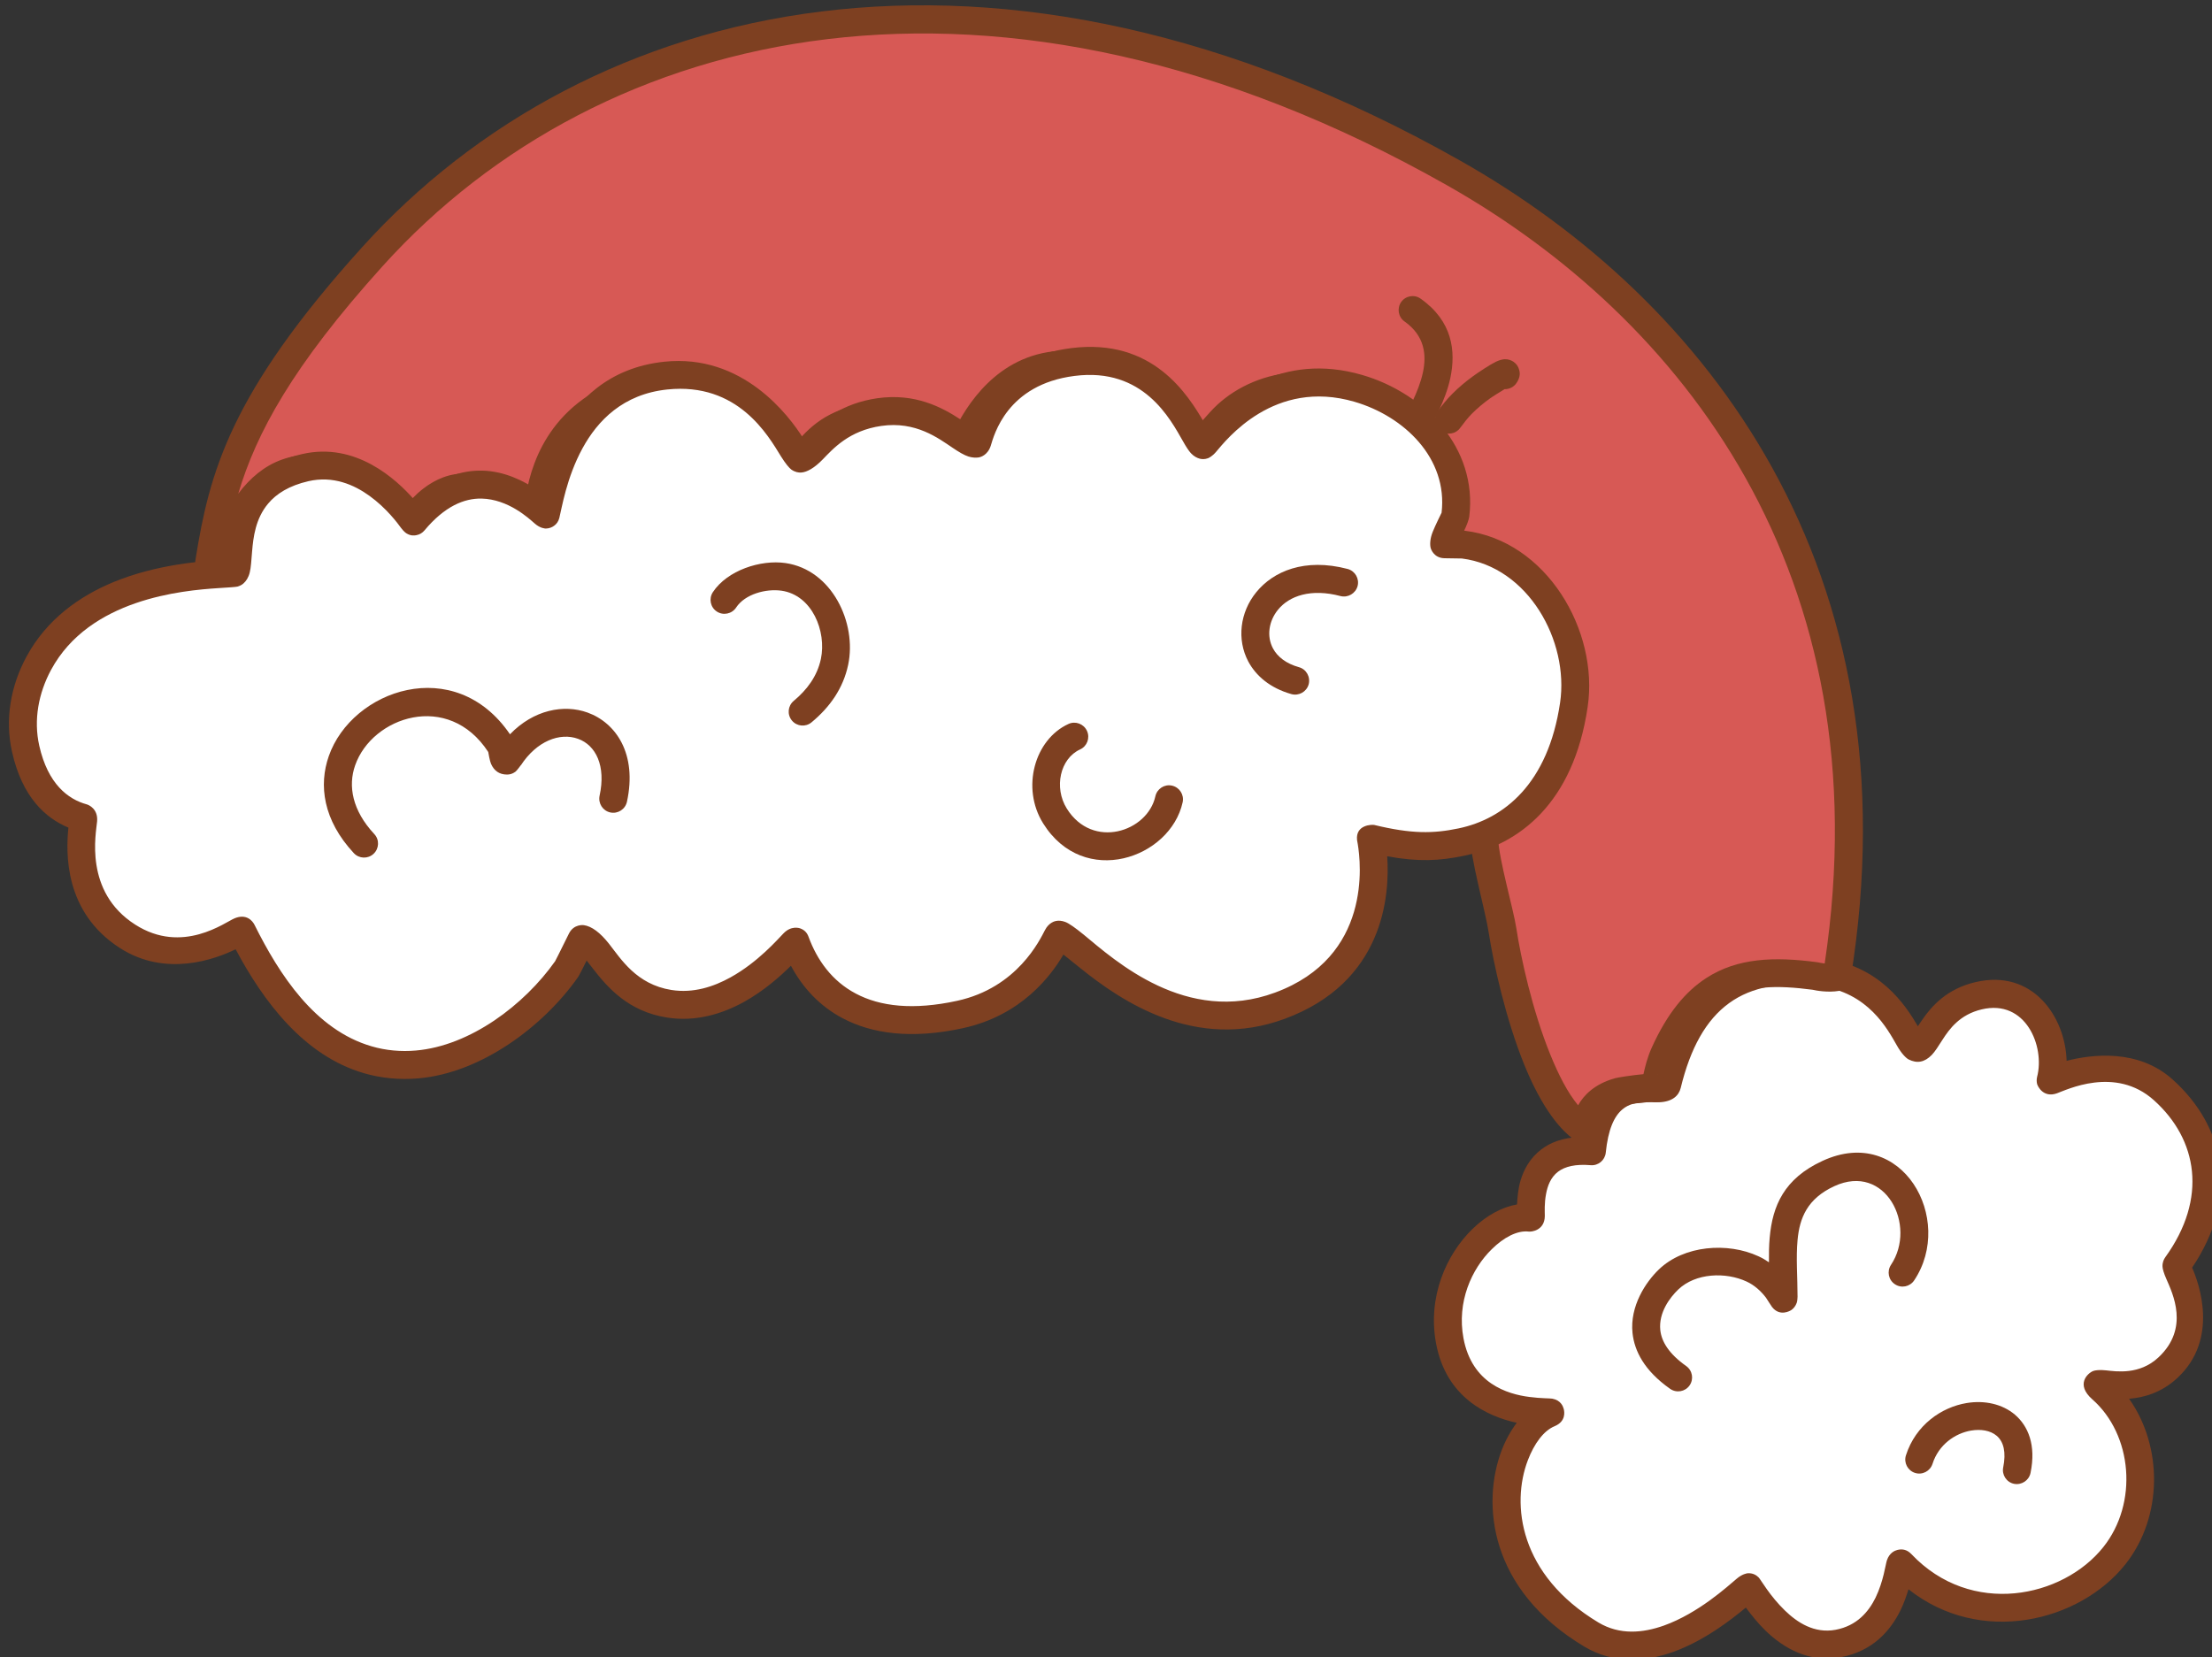 <?xml version="1.0" encoding="UTF-8" standalone="no"?>
<!DOCTYPE svg PUBLIC "-//W3C//DTD SVG 1.1//EN" "http://www.w3.org/Graphics/SVG/1.1/DTD/svg11.dtd">
<svg width="100%" height="100%" viewBox="0 0 2640 1978" version="1.1" xmlns="http://www.w3.org/2000/svg" xmlns:xlink="http://www.w3.org/1999/xlink" xml:space="preserve" xmlns:serif="http://www.serif.com/" style="fill-rule:evenodd;clip-rule:evenodd;stroke-linejoin:round;stroke-miterlimit:2;">
    <rect x="0" y="0" width="2640" height="1978" fill="#333333" stroke="none"/>
    <g transform="matrix(1,0,0,1,-81975,-34782)">
        <g transform="matrix(1,0,0,1,-0.333,0)">
            <g id="Santa_hat-05" transform="matrix(1.087,0,0,1.087,41964.3,22782.7)">
                <g transform="matrix(1,0,0,1,3135.84,-6434.37)">
                    <path d="M35420.6,18737.5C35340.4,18730.7 35355.9,18810.9 35353.2,18810.5C35311.8,18805.4 35250.4,18869.8 35264.6,18945.7C35282.2,19039.2 35386.5,19020 35373.9,19025.2C35324.1,19045.7 35283.3,19186.1 35420,19268.1C35497.1,19314.4 35591.1,19214.5 35592.8,19216.3C35597.5,19221 35633.4,19288.7 35691,19278.1C35756.3,19265.9 35756.5,19186.4 35760.2,19190.3C35833.2,19267.5 35944.9,19243.4 35994.1,19181.9C36037.9,19127.2 36030,19042.2 35980.2,18998.4C35961.3,18981.7 36013.5,19012 36053.2,18975.1C36105.1,18926.8 36059.4,18867.4 36062.7,18862.8C36114.9,18790.5 36101.8,18718.3 36048,18670.1C35994,18621.5 35923.6,18662.9 35924.4,18659.7C35935.5,18617 35906.6,18552.2 35845.2,18566.7C35792.8,18579.1 35789.2,18629.9 35775.4,18623C35767.3,18619 35748.4,18550.3 35671.9,18540.9C35581.3,18529.8 35526.7,18568.1 35503.3,18664.4C35499.7,18679.2 35430.6,18640.2 35420.6,18737.5Z" style="fill:white;"/>
                </g>
                <g transform="matrix(1,0,0,1,3135.84,-6434.37)">
                    <path d="M35490.4,18652.9C35486.1,18652.8 35479.8,18652.9 35474.6,18653.2C35460.6,18654.1 35444.9,18657.9 35431.6,18670.5C35421.3,18680.4 35412,18696.1 35407.4,18721.9C35388.5,18722.5 35374.9,18728 35365.1,18735.5C35353,18744.7 35346,18757.2 35342.3,18769.8C35339.8,18778.2 35338.9,18788.2 35338.5,18795.9C35322.1,18798.7 35304.6,18808.1 35289.3,18823.1C35260.9,18850.8 35240,18897.4 35249.6,18948.6C35260.7,19008.1 35306.1,19028.7 35338.2,19035.7C35331.8,19044.1 35326.1,19054.3 35321.7,19065.7C35299.4,19124.1 35307.6,19218.6 35412.1,19281.3C35444.1,19300.5 35478.7,19298.4 35509.9,19287.3C35543.8,19275.1 35573.5,19252.1 35589.7,19238.6C35595.3,19246.1 35603.1,19256 35611.4,19264C35631.3,19283.3 35659.5,19299.5 35693.8,19293.1C35729,19286.6 35748.6,19264 35759.7,19241.2C35763.3,19233.8 35766.1,19225.7 35768.3,19218.5C35847.7,19281.3 35956.2,19253.9 36006.1,19191.5C36048.2,19138.8 36047.3,19061 36010.5,19009.3C36026.8,19008 36046.2,19002.6 36063.6,18986.4C36109.6,18943.6 36087.1,18882.1 36079.7,18865.3C36132,18787.6 36116.1,18710.6 36058.3,18658.7C36020.6,18624.8 35969.9,18631 35941.9,18638.2C35940.6,18590.1 35904.8,18536.9 35841.7,18551.8C35810.7,18559.1 35794,18577.6 35783.2,18593.4C35781.7,18595.6 35780.1,18598 35778.6,18600.2C35764.9,18576.9 35736.8,18533.4 35673.8,18525.7C35623.9,18519.6 35584.1,18527.7 35553.4,18550C35524.5,18570.9 35503.4,18604.7 35490.4,18652.9ZM35419.3,18752.8C35427.7,18753.5 35435,18747.4 35435.9,18739.1C35438.5,18713.7 35445,18699.2 35454.2,18691.5C35461.4,18685.4 35469.8,18684.2 35477.2,18683.8C35483.9,18683.4 35490.1,18683.8 35494.8,18683.7C35509,18683.1 35516.1,18676.5 35518.2,18668C35528.8,18624.2 35546,18593.2 35571.4,18574.8C35596.5,18556.6 35629.3,18551.1 35670.1,18556.1C35724.3,18562.8 35745.4,18603.7 35755.6,18621.4C35760.6,18630.3 35765.7,18635.3 35768.5,18636.7C35777.7,18641.3 35785.9,18639.9 35793.9,18631.7C35797.3,18628.2 35801,18622.3 35805.6,18615.1C35813.1,18603.4 35824.5,18587.4 35848.7,18581.7C35897,18570.2 35918.3,18622.3 35909.5,18655.9C35908.8,18658.8 35909,18661.4 35909.5,18663.6C35910.2,18666.3 35916.4,18679.1 35931.2,18673.9C35941.1,18670.5 35995.3,18643.3 36037.8,18681.5C36085.8,18724.6 36096.9,18789.2 36050.3,18853.8C36048.6,18856.2 36047,18859.6 36047.2,18864.2C36047.3,18866.6 36048.6,18871.4 36051.4,18877.7C36058.3,18893.6 36077.2,18931.8 36042.7,18963.9C36021.9,18983.3 35996.5,18979.3 35985.2,18978.1C35978.1,18977.3 35973.2,18978 35971.1,18978.8C35965,18981.2 35951.5,18993.5 35970.1,19009.9C36014.2,19048.6 36020.8,19123.9 35982.1,19172.3C35937.8,19227.8 35837.1,19249.3 35771.4,19179.8C35766.3,19174.5 35760.9,19174.1 35756.1,19175.3C35753.4,19176 35747.4,19178.3 35744.6,19186.7C35743,19191.5 35740.9,19209.6 35732.1,19227.8C35724.6,19243 35711.8,19258.6 35688.2,19263C35664.9,19267.3 35646.2,19255 35632.7,19241.9C35616.1,19225.9 35606.1,19207.9 35603.8,19205.5C35601.1,19202.8 35597.3,19200.6 35591.8,19200.9C35590.7,19201 35585.7,19201.8 35579.8,19206.8C35570,19215 35537.9,19244.7 35499.6,19258.4C35476.7,19266.5 35451.3,19269 35427.9,19255C35341,19202.8 35331.8,19125.3 35350.4,19076.7C35357.4,19058.4 35367.8,19044.3 35379.8,19039.4C35392.5,19034.1 35390.5,19023.4 35389.8,19020.6C35389,19017.7 35386.7,19011 35377.3,19009.2C35374.8,19008.7 35365,19009 35352.1,19007.3C35327.7,19004.2 35289,18992.5 35279.7,18942.9C35272.2,18903 35288.6,18866.7 35310.8,18845C35323.8,18832.2 35338.6,18824.2 35351.4,18825.7C35354.4,18826.1 35368.8,18824.5 35369,18808.6C35369,18804.6 35368.3,18794.9 35370.4,18784.2C35372,18775.7 35375.3,18766.2 35383.6,18759.9C35391.2,18754.2 35402.7,18751.4 35419.3,18752.8Z" style="fill:rgb(126,64,33);"/>
                </g>
                <g transform="matrix(1,0,0,1,3131.73,-6501.74)">
                    <path d="M35619.2,18926.8C35615.6,18924.3 35611.7,18922 35607.7,18920.2C35573.8,18904.5 35526,18908.1 35498.4,18934.6C35484,18948.4 35466.3,18974.9 35469.4,19004.5C35471.5,19024.1 35482.2,19045.7 35510.6,19065.7C35517.5,19070.6 35527.1,19069 35532,19062.1C35536.9,19055.1 35535.2,19045.6 35528.3,19040.7C35509.6,19027.5 35501.3,19014.1 35499.9,19001.3C35497.9,18982.2 35510.3,18965.6 35519.6,18956.7C35538.6,18938.5 35571.6,18937.2 35594.8,18948C35603.2,18951.9 35610.3,18958.3 35615.9,18965.6C35616.9,18967.1 35621.6,18974.6 35622.6,18975.9C35631.1,18986.8 35642.5,18980.2 35644.1,18979C35646.3,18977.4 35648.4,18974.9 35649.7,18971.3C35650.4,18969.3 35650.6,18965.6 35650.6,18964.6C35650.6,18943.1 35648.8,18921.9 35650.6,18902.5C35652.8,18878.1 35661.3,18856.9 35691,18843.2C35747.2,18817.3 35782,18886.4 35753.2,18929.6C35748.5,18936.7 35750.4,18946.2 35757.5,18950.9C35764.5,18955.6 35774,18953.7 35778.7,18946.6C35823.4,18879.6 35765.5,18775.1 35678.1,18815.4C35635.7,18834.9 35623.1,18864.9 35620,18899.8C35619.2,18908.5 35619.1,18917.5 35619.2,18926.8Z" style="fill:rgb(126,64,33);"/>
                </g>
                <g transform="matrix(1,0,0,1,3135.84,-6434.37)">
                    <path d="M35794.7,19080.7C35801.4,19059.7 35819.4,19047.2 35837.1,19044.2C35847.6,19042.5 35858,19043.9 35865.2,19050C35872.9,19056.6 35875.6,19068.2 35872.3,19084.6C35870.6,19092.8 35875.9,19101 35884.2,19102.7C35892.5,19104.3 35900.6,19099 35902.3,19090.7C35908.6,19060 35899.6,19039.1 35885.1,19026.7C35871.4,19015.1 35851.9,19010.7 35832.1,19014C35804.3,19018.6 35776.1,19038.3 35765.5,19071.4C35762.9,19079.5 35767.4,19088.1 35775.4,19090.7C35783.5,19093.3 35792.1,19088.8 35794.7,19080.7Z" style="fill:rgb(126,64,33);"/>
                </g>
                <g transform="matrix(0.925,0,0,0.735,4481.21,-5123.57)">
                    <path d="M35217.6,22804.3C35242.1,22722.3 35288.1,22655.7 35373.1,22709.8C35400.8,22727.4 35415.2,22779.3 35427.3,22783.9C35428.6,22784.4 35458.8,22714.8 35502,22718.3C35549.9,22722.3 35582.2,22764.4 35586,22761.9C35589.1,22759.8 35582.6,22606 35717.8,22566C35781.2,22547.2 35846.3,22604.8 35878.1,22671.3C35878.9,22673 35885.2,22687.9 35887.6,22687.3C35903.8,22683.2 35918,22611.7 35997.5,22613C36036.9,22613.6 36090.5,22657.8 36090.6,22657.3C36100.7,22627.5 36135.4,22531.5 36219,22534.5C36330.1,22538.4 36358.2,22670.2 36361.1,22669.4C36363.1,22668.8 36391.5,22627.4 36397.5,22619C36435.1,22566.8 36511.6,22540.3 36585.6,22603.9C36626.2,22638.8 36675.5,22699.1 36657.2,22760.9C36655.5,22766.7 36643.5,22806.6 36645.2,22807.1C36668.3,22814.3 36709.9,22823.6 36729.6,22840.5C36775.7,22880.2 36797.2,22943.9 36800.4,23012C36803.1,23068.3 36792.7,23124.7 36764.1,23169.2C36752.6,23187.2 36743.8,23201.1 36729.3,23215.4C36727.9,23216.8 36710.2,23226.9 36710.2,23237.6C36710.1,23270.3 36728.1,23347.6 36732.1,23379.9C36741,23453.2 36774.2,23631.5 36828.3,23676.9C36831.1,23679.2 36828.9,23635.4 36870,23620.8C36874.7,23619.2 36910.7,23612.6 36913.3,23615.7C36913.8,23616.3 36914.8,23590.3 36924.1,23564.1C36966.3,23445.5 37026.1,23435.2 37103,23447.9C37103,23447.9 37116.3,23452.2 37128.8,23449.6C37206.4,22846.8 36960,22451.7 36674,22248.1C36130,21860.9 35654.6,22005.5 35390.7,22373.2C35237,22587.3 35213.2,22702.5 35197.2,22828.2C35191.8,22870.3 35217.6,22804.3 35217.6,22804.3Z" style="fill:rgb(215,89,85);"/>
                </g>
                <g transform="matrix(0.925,0,0,0.735,4481.21,-5123.57)">
                    <path d="M36719.9,23198.2C36717.3,23200 36707.4,23207.1 36702.3,23213.7C36696.6,23220.9 36693.6,23229.5 36693.6,23237.5C36693.5,23271 36711.7,23350 36715.7,23383.1C36721.2,23428.1 36735.7,23511.9 36758.3,23581.7C36774.5,23631.6 36795.4,23674.3 36819.1,23694.2C36824.7,23698.9 36829.9,23698.8 36834.9,23696.3C36837.6,23694.9 36841.5,23692 36844.1,23685C36844.7,23683.3 36845.5,23679.8 36846.5,23675C36848.4,23666.1 36853.6,23648.3 36874.5,23640.9C36877.7,23639.8 36904.2,23636.4 36908.9,23635.8C36910,23636.2 36911.2,23636.4 36912.3,23636.5C36914.2,23636.7 36927.1,23636.7 36929.8,23619C36930.3,23615.3 36931.7,23594 36939.3,23572.7C36954.5,23529.8 36971.9,23502.3 36992.2,23485.8C37022.5,23461.2 37058.6,23461.7 37100.1,23468.5C37104.2,23469.7 37118.2,23473 37131.5,23470.2C37138.5,23468.7 37144,23461.8 37145.2,23452.9C37224.1,22839.4 36973.3,22437.2 36682.2,22230C36129.4,21836.5 35646.5,21985.6 35378.4,22359.2C35221.2,22578.2 35197.2,22696.3 35180.8,22824.8C35178.8,22840.3 35181.1,22848.5 35182.5,22851.7C35185.4,22858.1 35189.4,22861.1 35193.6,22862.4C35197.6,22863.7 35203,22863.7 35208.6,22858.8C35211.4,22856.4 35215.7,22850.4 35219.7,22842.6C35225.8,22830.5 35232.4,22813.5 35232.4,22813.5C35232.7,22812.9 35232.9,22812.3 35233.1,22811.6C35246,22768.6 35264.5,22729.2 35294.3,22715.7C35313.5,22707 35336.8,22710.1 35365.6,22728.4C35382.6,22739.2 35393.1,22765.5 35402,22781.2C35409.1,22793.9 35416.6,22801.6 35422.5,22803.8C35424,22804.4 35434.4,22807.6 35442,22794.3C35445.4,22788.4 35455.7,22767.7 35471.2,22752.8C35479.6,22744.8 35489.5,22738.2 35500.9,22739.1C35541,22742.5 35569.1,22775.6 35576.9,22780.3C35584.7,22785 35590.6,22782.4 35593.8,22780.3C35595.3,22779.3 35601.9,22773.7 35603.2,22759.4C35605.5,22735.1 35611.5,22618.9 35721.5,22586.3C35778.2,22569.5 35835.5,22622.7 35863.9,22682C35864.7,22683.9 35870.4,22696.3 35874.1,22700.9C35880.2,22708.3 35886.8,22708.7 35890.8,22707.7C35895.2,22706.6 35899.8,22703.8 35904.3,22698.9C35907.9,22695 35911.7,22689.3 35916.2,22682.5C35928.9,22663.2 35949.3,22633.1 35997.3,22633.8C36029.7,22634.4 36072.3,22668 36080.6,22674.2C36084,22676.7 36086.3,22677.5 36086.7,22677.6C36091.4,22679 36094.7,22677.7 36096.6,22676.8C36101.3,22674.5 36104.2,22670.4 36105.9,22665.5C36114.8,22639.2 36144.6,22552.7 36218.6,22555.4C36308.6,22558.6 36337.5,22656 36344.4,22674.7C36348.1,22684.6 36353.2,22687.9 36354.6,22688.6C36358.3,22690.5 36361.7,22690.6 36364.8,22689.8C36365.9,22689.4 36369.6,22688.2 36373.8,22683.3C36380,22675.9 36404.3,22640.7 36409.8,22633C36443,22586.9 36510.8,22564.9 36576.3,22621.2C36595,22637.3 36615.9,22659.2 36629.9,22684.3C36641.8,22705.6 36648.9,22729.3 36641.7,22753.6C36639.9,22759.4 36629.5,22795.6 36628.7,22803.2C36626.9,22820.5 36637.4,22826.2 36641.3,22827.4C36662.8,22834.1 36701.8,22841.9 36720.2,22857.7C36762,22893.6 36780.9,22951.6 36783.9,23013.2C36786.3,23064.4 36777.1,23115.7 36751.2,23156.1C36740.8,23172.4 36732.8,23185.3 36719.9,23198.2ZM36899.4,23594.6C36886.4,23596.1 36868.9,23599.5 36865.6,23600.7C36841.1,23609.4 36828.6,23626 36821.8,23641.1C36809.3,23622.2 36798.5,23595.3 36789,23565.9C36767.4,23499.4 36753.7,23419.6 36748.5,23376.7C36744.8,23346.5 36728.2,23276.3 36726.8,23242.2C36728.4,23240.7 36731,23238.3 36732.4,23237.2C36736.1,23234.5 36738.9,23232.5 36739.6,23231.8C36755.1,23216.5 36764.6,23201.6 36777,23182.3C36808.2,23133.7 36819.9,23072.2 36817,23010.7C36813.4,22936.2 36789.4,22866.7 36738.9,22823.3C36722.2,22808.8 36690.7,22799.1 36666.1,22791.9C36668.9,22781.9 36672,22770.7 36672.7,22768.2C36681.8,22737.6 36677.9,22707.3 36666.3,22679.3C36650.9,22642.3 36621.4,22609.4 36595,22586.7C36512.3,22515.7 36427.1,22546.8 36385.3,22605C36382.5,22608.8 36373.4,22621.6 36365.3,22633C36347.9,22591.1 36306.8,22516.7 36219.5,22513.6C36141.3,22510.9 36100.9,22584.6 36083.2,22628.1C36062.8,22614.2 36026.7,22592.6 35997.7,22592.1C35943.1,22591.2 35915.5,22620.6 35898.1,22645C35895.5,22648.6 35892.7,22652.6 35890.2,22656.2C35854.2,22584.5 35782.9,22525.2 35714,22545.7C35605.8,22577.7 35580.4,22676 35573.2,22727.6C35556.7,22715.4 35530.6,22699.8 35503,22697.5C35483.3,22695.9 35465.6,22705.7 35451.1,22719.7C35441.7,22728.7 35432.7,22741.3 35426,22751.5L35424.7,22749.2C35413.9,22728.9 35399.7,22703.3 35380.6,22691.1C35341.3,22666.2 35309.2,22664.6 35283.1,22676.5C35262.5,22685.8 35245.4,22703.9 35231.4,22727.4C35252.7,22637.4 35295.3,22537.2 35403,22387.1C35662.6,22025.4 36130.6,21885.3 36665.8,22266.3C36944,22464.3 37184,22846.9 37114.5,23429.3C37110.2,23428.7 37107.2,23427.7 37107.2,23427.7C37106.5,23427.5 37105.9,23427.4 37105.2,23427.3C37054.7,23418.9 37011.1,23420.8 36974.2,23450.8C36949.5,23470.8 36927.6,23503.5 36909,23555.6C36904.2,23569.1 36901.2,23583.8 36899.4,23594.6ZM36915.6,23595C36918.6,23595.5 36921.7,23597 36924.7,23600.5C36923.4,23599 36920.4,23596.4 36915.6,23595Z" style="fill:rgb(126,64,33);"/>
                </g>
                <g transform="matrix(1.012,0,0,1.012,4126.36,-1131.3)">
                    <path d="M33845.1,12493.3C33849.2,12483.8 33862.9,12461.4 33868.3,12436.2C33874.5,12406.9 33870.7,12374.4 33836.1,12350C33829.3,12345.1 33819.8,12346.8 33815,12353.6C33810.2,12360.4 33811.8,12369.9 33818.6,12374.7C33840.7,12390.3 33842.6,12411.2 33838.6,12429.9C33833.7,12452.6 33821,12472.7 33817.3,12481.4C33814,12489.1 33817.5,12498 33825.2,12501.3C33832.9,12504.6 33841.8,12501 33845.1,12493.3Z" style="fill:rgb(126,64,33);"/>
                </g>
                <g transform="matrix(1.012,0,0,1.012,4126.36,-1131.3)">
                    <path d="M33927.1,12448.2C33932,12448.3 33936.9,12446.1 33939.9,12441.8C33944.8,12434.9 33943.7,12429.6 33943,12427.2C33942,12423.4 33939.9,12420.6 33936.9,12418.5C33934.7,12417 33931.6,12415.6 33927.3,12415.7C33925.4,12415.8 33922,12416.4 33917.8,12418.4C33911.1,12421.7 33898.6,12430 33893.1,12434C33885.1,12439.8 33877.2,12446.4 33870.2,12453.5C33864.4,12459.3 33859.3,12465.7 33854.5,12472.4C33849.6,12479.1 33851.1,12488.6 33857.9,12493.5C33864.6,12498.5 33874.1,12497 33879,12490.2C33883,12484.8 33887.1,12479.5 33891.8,12474.7C33897.7,12468.8 33904.3,12463.3 33911.1,12458.4C33914.1,12456.2 33922.1,12451.3 33927.1,12448.2ZM33914.6,12425.2L33914.6,12425.2L33914.7,12425.1L33914.6,12425.2Z" style="fill:rgb(126,64,33);"/>
                </g>
                <g transform="matrix(1,0,0,1,2184.89,-8349.78)">
                    <path d="M35078.1,19961.3C35077.6,19962 35030.3,19885.8 34959,19902.2C34868.5,19923 34891.3,20008.5 34881,20017.8C34877.8,20020.8 34722.9,20012.5 34666.4,20117C34650.8,20145.8 34644.7,20178.8 34651.9,20211C34663.2,20261.1 34690.5,20280.1 34715,20286.8C34717.9,20287.6 34692.9,20371.6 34763.9,20416.9C34829.1,20458.6 34887.2,20406.5 34889.5,20411.1C34918.4,20469 34961.1,20533.2 35027.6,20552.5C35045.1,20557.5 35063.5,20559.1 35081.6,20557.6C35145.8,20552.1 35210,20504.2 35246.3,20452.4C35247.6,20450.5 35262.5,20419.8 35262.7,20419.8C35282.5,20422.5 35296.4,20481.2 35358.6,20490.9C35435.3,20503 35496.2,20420.1 35497.1,20422.6C35518.6,20481.3 35572.6,20525.7 35678,20502.7C35759.2,20485 35784.2,20415.4 35785.9,20415.1C35799.5,20412.8 35898.9,20541.1 36029,20493.1C36160,20444.8 36128.8,20309.4 36129.1,20309.5C36173,20320.1 36198.3,20319.6 36228.2,20313.4C36283.3,20302 36337.5,20260.1 36351.9,20162.6C36363.1,20086.8 36311.6,19996.5 36230.2,19986.7C36229.4,19986.6 36209.5,19986.5 36209.4,19986.4C36207.7,19980.7 36220.9,19961.2 36221.8,19954C36230,19886.3 36176.9,19833.2 36115.3,19815.2C36007.1,19783.6 35947.2,19878.1 35944.8,19877.5C35934,19874.8 35908.1,19772.6 35801.7,19786.2C35707.7,19798.2 35698.3,19875.4 35695.9,19875.8C35682,19878.2 35650.4,19832.5 35589.3,19841.2C35531.7,19849.4 35515.3,19891.6 35502.7,19892.3C35494.2,19892.7 35462.7,19789.9 35354.8,19801.2C35245.3,19812.7 35228.6,19931.8 35223,19953.7C35222.6,19955.3 35150.8,19874.1 35078.1,19961.3Z" style="fill:white;"/>
                </g>
                <g transform="matrix(1,0,0,1,2184.89,-8349.78)">
                    <path d="M35687,19854.8C35684.2,19853.1 35681.2,19851.1 35678.4,19849.3C35658.1,19836 35628.6,19820.1 35587.1,19826C35548.2,19831.6 35525.8,19850.8 35511.2,19865.6C35509.6,19867.2 35507.8,19868.9 35506.1,19870.6C35490,19844.8 35439.1,19776.9 35353.2,19785.9C35292.3,19792.3 35257.1,19828.4 35236.5,19866.2C35224.6,19887.9 35217.7,19910.2 35213.6,19926.8C35199.2,19917 35178,19906.1 35153.4,19905.5C35130.8,19905 35105,19912.5 35078.9,19937.8C35058.8,19914.7 35014.2,19873.8 34955.6,19887.3C34926.1,19894 34907.2,19907 34894.7,19922C34876.2,19944 34871.8,19971 34870,19991.4C34869.7,19995.4 34869.3,20000 34868.9,20003.5C34846.9,20004.8 34796.5,20008 34748.1,20028C34710.9,20043.5 34675.1,20068.7 34652.9,20109.7C34635.6,20141.7 34628.9,20178.5 34637,20214.3C34648.2,20264.3 34673.9,20287.1 34698.9,20297.5C34696.2,20324.6 34693.7,20390.3 34755.7,20429.9C34806,20462.1 34860.3,20442 34882.5,20431.1C34913.2,20488.8 34957.7,20548.1 35023.4,20567.2C35042.6,20572.8 35062.9,20574.6 35082.9,20572.9C35151.4,20567.1 35220.2,20516.4 35258.8,20461.2C35259.5,20460.3 35263.8,20451.7 35267.9,20443.5C35270.1,20446.3 35272.5,20449.3 35275,20452.6C35291.1,20473.4 35314,20499.5 35356.2,20506.1C35387.4,20511 35416.4,20502.3 35440.7,20488.9C35462.5,20476.8 35480.4,20460.9 35492.2,20449.2C35504.9,20473 35523.4,20493.3 35548.9,20506.8C35580.8,20523.7 35624,20530.2 35681.3,20517.7C35745.5,20503.6 35777.8,20460.1 35791.4,20436.9C35796.7,20441.1 35803.6,20446.7 35810.2,20452C35855.2,20488.3 35936.8,20543.5 36034.3,20507.5C36143.1,20467.4 36149.9,20372.4 36146.9,20329C36181.3,20335.3 36204.6,20334 36231.4,20328.4C36291.4,20316 36351.4,20271.1 36367,20164.9C36379.4,20081.2 36321.8,19982.3 36232,19971.5L36231.4,19971.4C36234.4,19965.2 36236.5,19959.4 36237,19955.9C36246.2,19880.5 36188.2,19820.5 36119.6,19800.5C36030.4,19774.4 35971.1,19826.1 35946.1,19853C35928.1,19822.3 35889.8,19759.5 35799.7,19771C35723.4,19780.8 35696.8,19828.9 35687,19854.8ZM36206.6,19951.7C36206,19952.9 36199.6,19965.9 36197,19972.4C36193.8,19980.1 36193.6,19987 36194.7,19990.8C36194.8,19991.1 36197.8,20001.4 36209.6,20001.7C36212.3,20001.8 36227.1,20002 36228.9,20002C36301.7,20011.2 36346.7,20092.5 36336.7,20160.4C36323.6,20249.1 36275.3,20288 36225.1,20298.4C36197.2,20304.2 36173.6,20304.5 36132.7,20294.6C36130.6,20294.1 36111.9,20294 36113.8,20311.3C36113.9,20311.5 36114.2,20313.1 36114.6,20315.8C36117.9,20336 36130.4,20439.4 36023.7,20478.7C35926.3,20514.7 35847.9,20443.3 35813.7,20415.1C35804.5,20407.6 35797.5,20402.6 35793.4,20401.1C35789.4,20399.6 35786.1,20399.5 35783.4,20400C35782.3,20400.2 35775.5,20401.5 35771.1,20410.1C35765.6,20420.6 35740.9,20473.3 35674.7,20487.7C35626.6,20498.2 35590.1,20494 35563.3,20479.7C35537.4,20466 35521,20443.2 35511.5,20417.3C35509.8,20412.6 35506.7,20409.8 35502.7,20408.3C35501.3,20407.7 35492.5,20405 35484.2,20413.5C35477.8,20420 35456.2,20445.2 35425.8,20462C35407.2,20472.3 35385,20479.6 35361,20475.8C35322.5,20469.7 35305.5,20441.6 35292.4,20425C35282.9,20413 35273.6,20405.8 35264.7,20404.6C35264.3,20404.6 35254,20403.2 35248.6,20413.6C35246.3,20418 35236.3,20438.7 35233.4,20444L35233.4,20444.1C35199.5,20492.2 35140,20537.2 35080.3,20542.3C35064.1,20543.7 35047.5,20542.3 35031.9,20537.7C34969.5,20519.6 34930.3,20458.6 34903.2,20404.2C34900.9,20399.7 34894.2,20391.8 34881.4,20397.1C34871,20401.3 34824.2,20437.3 34772.2,20404C34715.7,20367.9 34729.3,20303.6 34730.4,20290.7C34731.6,20277.1 34721.5,20272.7 34719.1,20272C34698.5,20266.4 34676.4,20249.7 34666.9,20207.6C34660.5,20179.1 34666.1,20149.8 34679.9,20124.2C34722,20046.3 34823.6,20037.1 34863.8,20034.5C34875.3,20033.8 34882.8,20033.3 34884.7,20032.8C34888.1,20031.8 34890.1,20030.3 34891.3,20029.2C34894,20026.8 34896.6,20023 34898,20017.3C34899.3,20012.2 34899.8,20003.9 34900.6,19994C34901.9,19978.7 34904.3,19958.2 34918.2,19941.7C34927.2,19930.9 34941.2,19922 34962.4,19917.1C34989.5,19910.9 35012.5,19920.9 35029.6,19933.3C35048.1,19946.7 35060.3,19963.1 35064.2,19968.5C35067.2,19972.5 35069.7,19974.2 35070.1,19974.4C35074.8,19977.3 35078.8,19976.9 35081.3,19976.3C35084.8,19975.6 35087.6,19973.8 35089.9,19971.1C35112,19944.6 35133.5,19935.8 35152.6,19936.2C35181.8,19936.9 35204.2,19957.7 35210.7,19963.4C35216.8,19968.9 35222.3,19969.1 35223.1,19969.1C35226.8,19969 35229.8,19967.8 35232.1,19966.1C35234.8,19964.2 35236.9,19961.4 35237.9,19957.5C35240.6,19947 35245.7,19913.3 35263.4,19880.9C35279.9,19850.7 35307.8,19821.5 35356.4,19816.4C35434,19808.3 35467.1,19866.8 35481.3,19889.9C35486.1,19897.6 35490.2,19902.5 35492.6,19904.3C35496.6,19907.1 35500.3,19907.8 35503.5,19907.6C35509.8,19907.2 35518,19902.6 35527.1,19893.2C35538.4,19881.6 35555.9,19861.5 35591.5,19856.4C35629.2,19851 35653.9,19869.8 35669.7,19880.4C35676.6,19885.1 35682.4,19888.5 35687.1,19890C35691.3,19891.3 35695.1,19891.5 35698.5,19891C35700.2,19890.7 35708.2,19888.7 35711.6,19878.2C35715.1,19866.8 35729.3,19810.9 35803.6,19801.5C35879.5,19791.8 35908.8,19849.1 35922.7,19873.3C35926.1,19879.4 35929.1,19883.9 35931.4,19886.4C35934.8,19890 35938.2,19891.6 35941.1,19892.4C35943.5,19893 35946.5,19893.2 35950.1,19891.9C35951.1,19891.5 35954.8,19889.8 35958.9,19885C35970.2,19871.7 36022.7,19804.1 36111,19829.9C36165.5,19845.8 36213.6,19891.9 36206.6,19951.7Z" style="fill:rgb(126,64,33);"/>
                </g>
                <g transform="matrix(1.012,0,0,1.012,104.564,-2761.96)">
                    <path d="M36798.6,14453.2C36798.9,14455 36800.3,14463 36801.6,14466C36804.9,14473.5 36810.5,14477.7 36819,14477.7C36821.5,14477.7 36824.8,14477.1 36828,14474.7C36829.6,14473.6 36834.2,14467.2 36834.2,14467.2C36834.2,14467.2 36834,14467.7 36833.9,14467.8C36851.2,14441.2 36876.4,14431.8 36896,14438.9C36915.3,14445.8 36926.5,14468.2 36919.4,14500.7C36917.7,14508.9 36922.8,14517 36931,14518.8C36939.2,14520.6 36947.3,14515.4 36949.1,14507.2C36960.4,14455.1 36937.1,14421.5 36906.3,14410.4C36880.7,14401.2 36847.9,14407.3 36822.2,14434C36762.2,14346.1 36650.6,14385.9 36625.6,14457.7C36614.6,14489.1 36619.3,14527 36652.8,14563C36658.5,14569.1 36668.1,14569.4 36674.2,14563.7C36680.3,14558 36680.7,14548.4 36675,14542.3C36651.1,14516.7 36646.3,14490.1 36654.2,14467.7C36672.6,14414.9 36755.3,14386.8 36798.6,14453.2Z" style="fill:rgb(126,64,33);"/>
                </g>
                <g transform="matrix(1.012,0,0,1.012,104.564,-2761.96)">
                    <path d="M37067.6,14296.4C37077.2,14281.8 37100.1,14275.8 37116.8,14278.2C37150.1,14283 37165.8,14322.3 37159.5,14352.3C37155.5,14371 37144.5,14385.7 37130.1,14397.7C37123.6,14403.1 37122.7,14412.6 37128.1,14419.1C37133.4,14425.5 37143,14426.4 37149.4,14421C37169.2,14404.6 37183.7,14384.2 37189.1,14358.6C37198.7,14313.2 37171.6,14255.5 37121.1,14248.2C37094.1,14244.3 37057.9,14256.1 37042.3,14279.8C37037.7,14286.8 37039.6,14296.2 37046.6,14300.8C37053.6,14305.4 37063,14303.4 37067.6,14296.4Z" style="fill:rgb(126,64,33);"/>
                </g>
                <g transform="matrix(1.012,0,0,1.012,104.564,-2761.96)">
                    <path d="M37428.1,14422.8C37391.4,14439.6 37376.6,14492.1 37400.6,14530.6C37444.8,14601.5 37538.6,14568.6 37552,14507.8C37553.8,14499.6 37548.6,14491.5 37540.4,14489.7C37532.3,14487.9 37524.2,14493.1 37522.4,14501.3C37513.9,14539.8 37454.3,14559.5 37426.3,14514.6C37412.1,14491.8 37419,14460.3 37440.8,14450.4C37448.4,14446.9 37451.7,14437.9 37448.2,14430.3C37444.7,14422.7 37435.7,14419.3 37428.1,14422.8Z" style="fill:rgb(126,64,33);"/>
                </g>
                <g transform="matrix(1.012,0,0,1.012,104.564,-2761.96)">
                    <path d="M37731,14254.6C37684.1,14242.3 37650.2,14257.3 37631.9,14279.8C37614.1,14301.6 37610.6,14331.2 37623.2,14355C37631.5,14370.5 37646.7,14383.8 37670,14390.4C37678.1,14392.6 37686.4,14387.9 37688.7,14379.9C37690.9,14371.8 37686.2,14363.4 37678.2,14361.2C37664.3,14357.3 37654.9,14350 37650,14340.8C37642.9,14327.5 37645.5,14311.1 37655.4,14298.9C37667.8,14283.6 37691.4,14275.6 37723.2,14284C37731.3,14286.1 37739.6,14281.2 37741.8,14273.2C37743.9,14265.1 37739.1,14256.8 37731,14254.6Z" style="fill:rgb(126,64,33);"/>
                </g>
            </g>
        </g>
    </g>
</svg>
